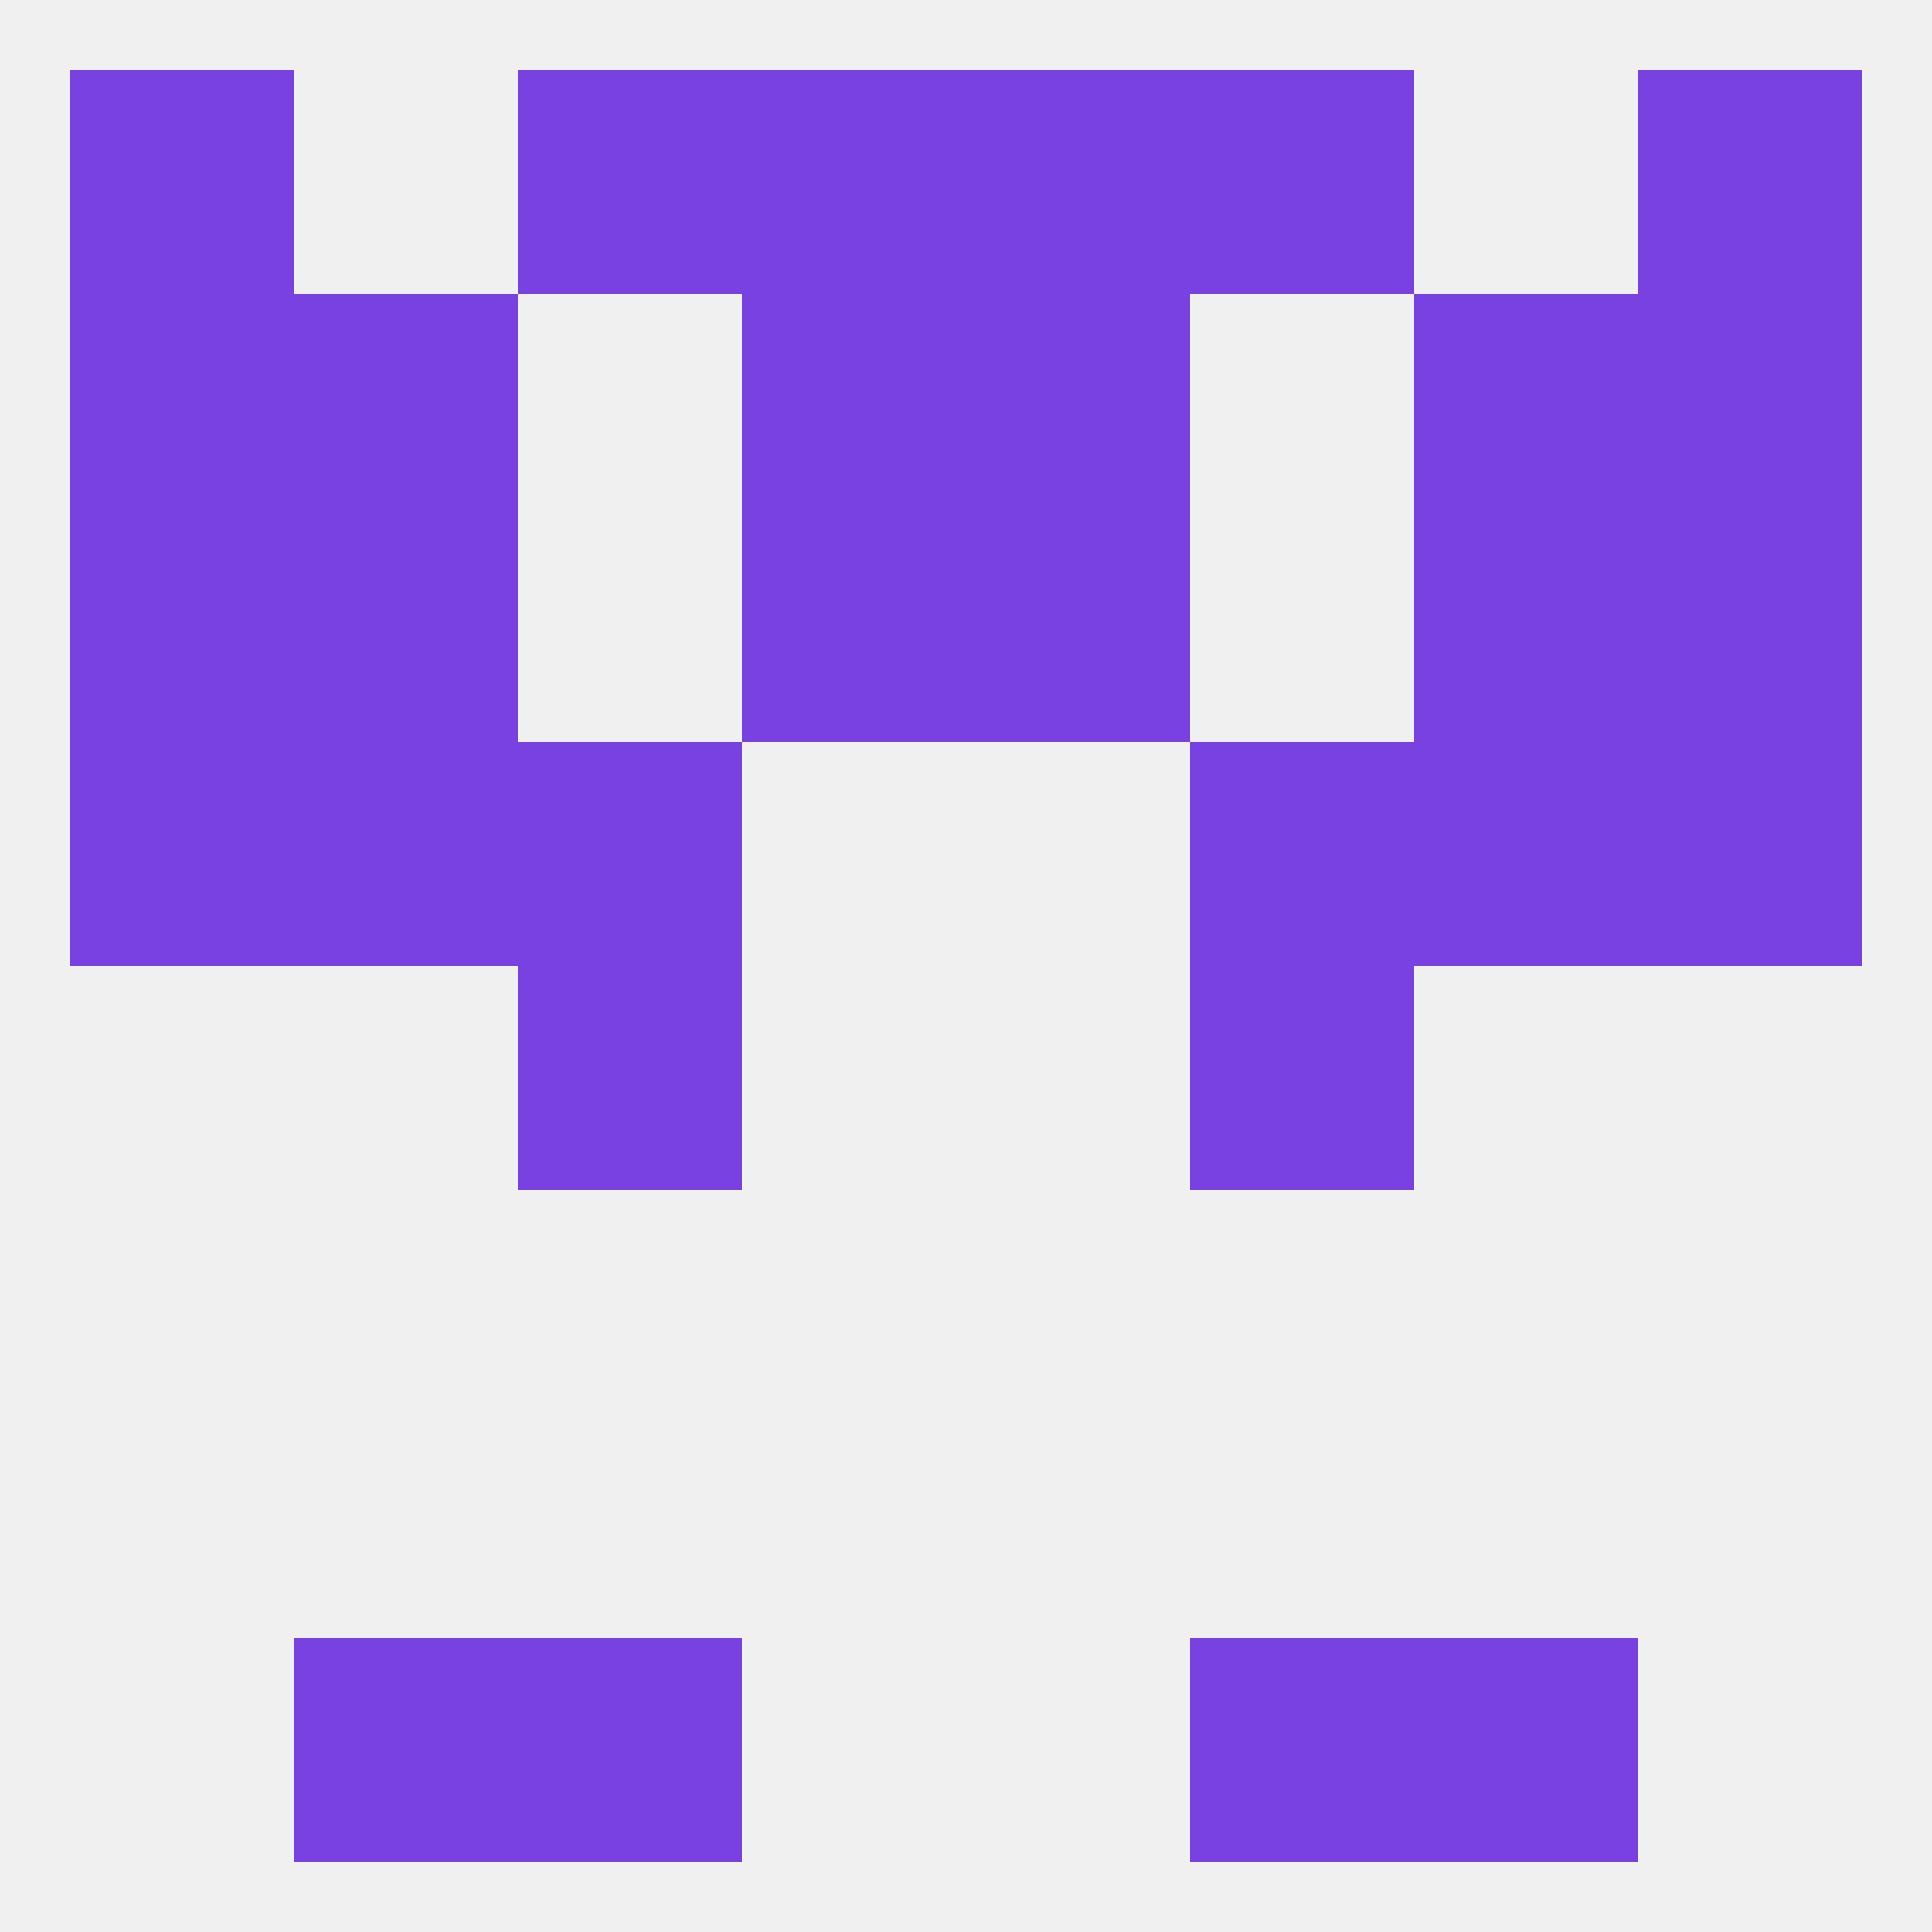 
<!--   <?xml version="1.0"?> -->
<svg version="1.1" baseprofile="full" xmlns="http://www.w3.org/2000/svg" xmlns:xlink="http://www.w3.org/1999/xlink" xmlns:ev="http://www.w3.org/2001/xml-events" width="250" height="250" viewBox="0 0 250 250" >
	<rect width="100%" height="100%" fill="rgba(240,240,240,255)"/>

	<rect x="67" y="96" width="29" height="29" fill="rgba(121,64,226,255)"/>
	<rect x="154" y="96" width="29" height="29" fill="rgba(121,64,226,255)"/>
	<rect x="38" y="96" width="29" height="29" fill="rgba(121,64,226,255)"/>
	<rect x="183" y="96" width="29" height="29" fill="rgba(121,64,226,255)"/>
	<rect x="9" y="96" width="29" height="29" fill="rgba(121,64,226,255)"/>
	<rect x="212" y="96" width="29" height="29" fill="rgba(121,64,226,255)"/>
	<rect x="38" y="38" width="29" height="29" fill="rgba(121,64,226,255)"/>
	<rect x="183" y="38" width="29" height="29" fill="rgba(121,64,226,255)"/>
	<rect x="9" y="38" width="29" height="29" fill="rgba(121,64,226,255)"/>
	<rect x="212" y="38" width="29" height="29" fill="rgba(121,64,226,255)"/>
	<rect x="96" y="38" width="29" height="29" fill="rgba(121,64,226,255)"/>
	<rect x="125" y="38" width="29" height="29" fill="rgba(121,64,226,255)"/>
	<rect x="67" y="9" width="29" height="29" fill="rgba(121,64,226,255)"/>
	<rect x="154" y="9" width="29" height="29" fill="rgba(121,64,226,255)"/>
	<rect x="96" y="9" width="29" height="29" fill="rgba(121,64,226,255)"/>
	<rect x="125" y="9" width="29" height="29" fill="rgba(121,64,226,255)"/>
	<rect x="9" y="9" width="29" height="29" fill="rgba(121,64,226,255)"/>
	<rect x="212" y="9" width="29" height="29" fill="rgba(121,64,226,255)"/>
	<rect x="183" y="212" width="29" height="29" fill="rgba(121,64,226,255)"/>
	<rect x="67" y="212" width="29" height="29" fill="rgba(121,64,226,255)"/>
	<rect x="154" y="212" width="29" height="29" fill="rgba(121,64,226,255)"/>
	<rect x="38" y="212" width="29" height="29" fill="rgba(121,64,226,255)"/>
	<rect x="125" y="67" width="29" height="29" fill="rgba(121,64,226,255)"/>
	<rect x="38" y="67" width="29" height="29" fill="rgba(121,64,226,255)"/>
	<rect x="183" y="67" width="29" height="29" fill="rgba(121,64,226,255)"/>
	<rect x="9" y="67" width="29" height="29" fill="rgba(121,64,226,255)"/>
	<rect x="212" y="67" width="29" height="29" fill="rgba(121,64,226,255)"/>
	<rect x="96" y="67" width="29" height="29" fill="rgba(121,64,226,255)"/>
	<rect x="67" y="125" width="29" height="29" fill="rgba(121,64,226,255)"/>
	<rect x="154" y="125" width="29" height="29" fill="rgba(121,64,226,255)"/>
</svg>
